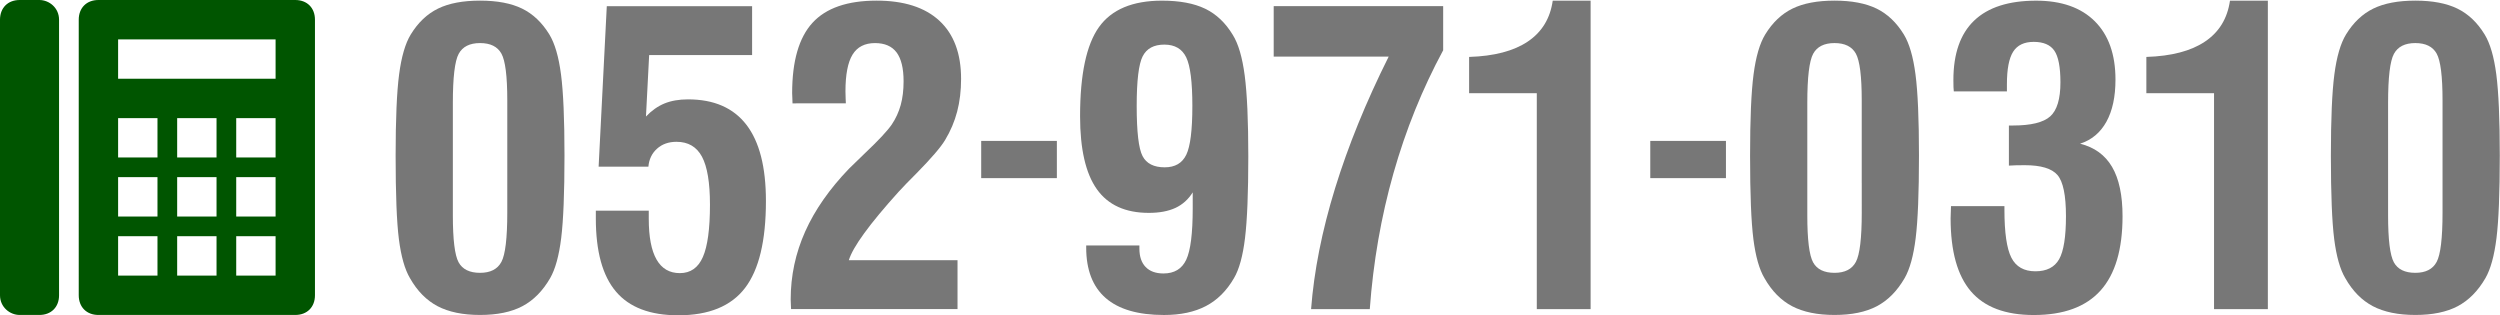 <?xml version="1.0" encoding="utf-8"?>
<!-- Generator: Adobe Illustrator 12.0.0, SVG Export Plug-In . SVG Version: 6.00 Build 51448)  -->
<!DOCTYPE svg PUBLIC "-//W3C//DTD SVG 1.1//EN" "http://www.w3.org/Graphics/SVG/1.1/DTD/svg11.dtd">
<svg  version="1.1" id="レイヤー_1" xmlns="http://www.w3.org/2000/svg" xmlns:xlink="http://www.w3.org/1999/xlink" width="127" height="16" viewBox="0 0 127 16"
	 overflow="visible" enable-background="new 0 0 127 16" xml:space="preserve">
<path fill="#005500" d="M3,15c0,0.6-0.4,1-1,1H1c-0.5,0-1-0.4-1-1V1c0-0.6,0.4-1,1-1h1c0.5,0,1,0.4,1,1V15z M16,1v14
	c0,0.6-0.4,1-1,1H5c-0.6,0-1-0.4-1-1V1c0-0.6,0.4-1,1-1h10C15.6,0,16,0.4,16,1z M8,12H6v2h2V12z M8,9H6v2h2V9z M8,6H6v2h2V6z M11,12
	H9v2h2V12z M11,9H9v2h2V9z M11,6H9v2h2V6z M14,12h-2v2h2V12z M14,9h-2v2h2V9z M14,6h-2v2h2V6z M14,2H6v2h8V2z"/>
<g>
	<path fill="#777777" d="M20.098,7.9c0-1.847,0.059-3.221,0.177-4.121c0.118-0.9,0.315-1.576,0.592-2.028
		c0.371-0.607,0.833-1.045,1.386-1.315c0.553-0.27,1.264-0.404,2.134-0.404c0.87,0,1.582,0.135,2.134,0.404
		c0.553,0.27,1.015,0.708,1.386,1.315c0.276,0.452,0.474,1.127,0.592,2.028s0.177,2.274,0.177,4.121
		c0,1.895-0.056,3.292-0.167,4.191c-0.111,0.9-0.298,1.58-0.561,2.038c-0.378,0.654-0.849,1.13-1.412,1.427
		c-0.563,0.296-1.28,0.444-2.149,0.444c-0.87,0-1.588-0.148-2.155-0.444c-0.566-0.297-1.035-0.772-1.406-1.427
		c-0.263-0.444-0.45-1.104-0.562-1.977S20.098,9.862,20.098,7.9z M25.77,9.303V5.099c0-1.226-0.099-2.018-0.298-2.375
		s-0.56-0.536-1.085-0.536S23.5,2.37,23.302,2.734c-0.198,0.363-0.297,1.195-0.297,2.496v1.485v4.224
		c0,1.233,0.097,2.028,0.292,2.386c0.195,0.356,0.559,0.535,1.09,0.535c0.525,0,0.886-0.185,1.085-0.556s0.298-1.206,0.298-2.506
		V9.303z"/>
	<path fill="#777777" d="M30.269,10.701h2.688v0.415c0,0.917,0.131,1.605,0.395,2.067c0.263,0.462,0.658,0.692,1.185,0.692
		c0.54,0,0.93-0.272,1.169-0.819c0.24-0.545,0.36-1.432,0.36-2.658c0-1.119-0.135-1.931-0.405-2.436s-0.702-0.758-1.296-0.758
		c-0.398,0-0.728,0.116-0.987,0.349c-0.26,0.232-0.407,0.538-0.44,0.915H30.41l0.415-8.154h7.382v2.484h-5.23l-0.162,3.121
		c0.29-0.304,0.604-0.525,0.941-0.663s0.736-0.208,1.195-0.208c1.316,0,2.305,0.43,2.966,1.29c0.662,0.86,0.992,2.15,0.992,3.871
		c0,2.023-0.354,3.497-1.063,4.422c-0.708,0.924-1.838,1.386-3.389,1.386c-1.431,0-2.486-0.401-3.167-1.205
		c-0.682-0.803-1.022-2.042-1.022-3.716V10.701z"/>
	<path fill="#777777" d="M40.186,15.704c0-0.054-0.003-0.136-0.01-0.247s-0.009-0.194-0.009-0.248c0-1.199,0.245-2.349,0.736-3.447
		c0.491-1.098,1.237-2.166,2.238-3.204c0.183-0.182,0.453-0.444,0.812-0.788c0.677-0.641,1.127-1.122,1.35-1.446
		c0.203-0.303,0.353-0.631,0.452-0.985c0.098-0.354,0.147-0.757,0.147-1.208c0-0.661-0.119-1.149-0.355-1.466
		c-0.237-0.317-0.603-0.476-1.096-0.476c-0.521,0-0.902,0.195-1.142,0.586c-0.24,0.391-0.36,1.015-0.36,1.87
		c0,0.162,0.003,0.287,0.01,0.374c0.007,0.088,0.01,0.165,0.01,0.232H40.26c0-0.067-0.003-0.158-0.009-0.273
		c-0.007-0.115-0.01-0.196-0.01-0.243c0-1.632,0.344-2.823,1.032-3.575c0.688-0.752,1.774-1.128,3.259-1.128
		c1.39,0,2.452,0.341,3.188,1.021c0.735,0.681,1.103,1.665,1.103,2.953c0,0.6-0.066,1.153-0.198,1.658
		c-0.132,0.506-0.336,0.988-0.612,1.446c-0.217,0.364-0.699,0.927-1.449,1.689c-0.392,0.391-0.692,0.701-0.901,0.93l-0.01,0.01
		c-1.485,1.646-2.329,2.806-2.532,3.479h5.521v2.484H40.186z"/>
	<path fill="#777777" d="M49.845,9.049V7.158h3.844v1.891H49.845z"/>
	<path fill="#777777" d="M60.592,9.769c-0.222,0.358-0.515,0.622-0.878,0.792c-0.363,0.168-0.814,0.253-1.353,0.253
		c-1.191,0-2.071-0.4-2.64-1.202c-0.569-0.802-0.853-2.038-0.853-3.708c0-2.122,0.32-3.63,0.959-4.527
		c0.64-0.896,1.708-1.344,3.203-1.344c0.896,0,1.626,0.137,2.192,0.41s1.034,0.716,1.404,1.33c0.283,0.452,0.485,1.142,0.606,2.068
		c0.121,0.927,0.182,2.294,0.182,4.101c0,1.854-0.056,3.238-0.167,4.151c-0.111,0.914-0.298,1.594-0.561,2.038
		c-0.371,0.641-0.845,1.112-1.424,1.416c-0.58,0.304-1.29,0.455-2.132,0.455c-1.313,0-2.301-0.288-2.961-0.862
		s-0.99-1.431-0.99-2.566V12.47h2.703v0.163c0,0.402,0.106,0.713,0.318,0.932c0.212,0.218,0.514,0.327,0.905,0.327
		c0.552,0,0.938-0.233,1.157-0.701c0.219-0.467,0.328-1.337,0.328-2.61V9.769z M60.572,5.384c0-1.217-0.104-2.041-0.313-2.472
		c-0.209-0.43-0.579-0.646-1.111-0.646s-0.899,0.198-1.101,0.595c-0.202,0.397-0.303,1.238-0.303,2.522
		c0,1.318,0.099,2.167,0.298,2.547s0.574,0.57,1.126,0.57c0.525,0,0.89-0.213,1.096-0.641C60.469,7.434,60.572,6.608,60.572,5.384z"
		/>
	<path fill="#777777" d="M66.603,15.704c0.148-1.936,0.554-3.981,1.218-6.136c0.664-2.155,1.571-4.386,2.724-6.692h-5.841V0.313
		h8.609v2.24c-1.058,1.962-1.9,4.046-2.526,6.251s-1.027,4.506-1.202,6.899H66.603z"/>
	<path fill="#777777" d="M78.069,15.704V4.735h-3.438V2.892c1.274-0.04,2.269-0.301,2.983-0.783
		c0.715-0.481,1.137-1.173,1.265-2.076h1.924v15.672H78.069z"/>
	<path fill="#777777" d="M83.834,9.049V7.158h3.844v1.891H83.834z"/>
	<path fill="#777777" d="M88.904,7.9c0-1.847,0.059-3.221,0.177-4.121s0.315-1.576,0.592-2.028c0.371-0.607,0.833-1.045,1.386-1.315
		c0.553-0.27,1.265-0.404,2.135-0.404s1.581,0.135,2.135,0.404c0.553,0.27,1.015,0.708,1.386,1.315
		c0.276,0.452,0.474,1.127,0.592,2.028s0.177,2.274,0.177,4.121c0,1.895-0.056,3.292-0.167,4.191c-0.111,0.9-0.298,1.58-0.562,2.038
		c-0.378,0.654-0.848,1.13-1.411,1.427c-0.563,0.296-1.279,0.444-2.149,0.444s-1.588-0.148-2.154-0.444
		c-0.566-0.297-1.035-0.772-1.406-1.427c-0.264-0.444-0.45-1.104-0.562-1.977S88.904,9.862,88.904,7.9z M94.576,9.303V5.099
		c0-1.226-0.1-2.018-0.298-2.375s-0.56-0.536-1.085-0.536s-0.887,0.182-1.085,0.546C91.91,3.098,91.811,3.93,91.811,5.23v1.485
		v4.224c0,1.233,0.098,2.028,0.293,2.386c0.195,0.356,0.559,0.535,1.09,0.535c0.525,0,0.887-0.185,1.085-0.556
		s0.298-1.206,0.298-2.506V9.303z"/>
	<path fill="#777777" d="M99.111,10.47h2.714v0.182c0,1.165,0.117,1.978,0.353,2.439c0.235,0.461,0.642,0.691,1.22,0.691
		c0.571,0,0.973-0.204,1.205-0.612c0.231-0.407,0.348-1.138,0.348-2.189c0-1.059-0.144-1.754-0.43-2.088s-0.84-0.501-1.661-0.501
		c-0.183,0-0.332,0.002-0.45,0.005c-0.118,0.004-0.237,0.009-0.358,0.016V6.376h0.201c0.92,0,1.553-0.155,1.898-0.464
		s0.519-0.885,0.519-1.726c0-0.774-0.103-1.311-0.308-1.61c-0.204-0.299-0.555-0.449-1.052-0.449c-0.483,0-0.831,0.167-1.042,0.5
		c-0.212,0.334-0.317,0.884-0.317,1.652v0.364h-2.698c-0.007-0.067-0.012-0.14-0.016-0.217c-0.003-0.078-0.005-0.197-0.005-0.359
		c0-1.341,0.352-2.349,1.056-3.022s1.753-1.011,3.147-1.011c1.286,0,2.28,0.349,2.98,1.046s1.051,1.686,1.051,2.966
		c0,0.869-0.153,1.582-0.46,2.137s-0.752,0.928-1.338,1.117c0.729,0.182,1.271,0.575,1.625,1.179s0.532,1.439,0.532,2.505
		c0,1.687-0.372,2.945-1.117,3.774c-0.745,0.83-1.875,1.245-3.392,1.245c-1.442,0-2.507-0.401-3.194-1.203
		c-0.688-0.803-1.031-2.039-1.031-3.711c0-0.067,0.003-0.171,0.01-0.309C99.107,10.64,99.111,10.537,99.111,10.47z"/>
	<path fill="#777777" d="M112.473,15.704V4.735h-3.438V2.892c1.274-0.04,2.269-0.301,2.983-0.783
		c0.715-0.481,1.136-1.173,1.265-2.076h1.924v15.672H112.473z"/>
	<path fill="#777777" d="M118.409,7.9c0-1.847,0.059-3.221,0.177-4.121s0.315-1.576,0.592-2.028
		c0.371-0.607,0.833-1.045,1.386-1.315c0.554-0.27,1.265-0.404,2.135-0.404s1.581,0.135,2.134,0.404
		c0.554,0.27,1.016,0.708,1.387,1.315c0.276,0.452,0.474,1.127,0.592,2.028c0.117,0.9,0.177,2.274,0.177,4.121
		c0,1.895-0.056,3.292-0.167,4.191c-0.111,0.9-0.299,1.58-0.562,2.038c-0.378,0.654-0.849,1.13-1.411,1.427
		c-0.563,0.296-1.279,0.444-2.149,0.444s-1.589-0.148-2.155-0.444c-0.566-0.297-1.035-0.772-1.405-1.427
		c-0.264-0.444-0.45-1.104-0.562-1.977S118.409,9.862,118.409,7.9z M124.081,9.303V5.099c0-1.226-0.1-2.018-0.298-2.375
		s-0.561-0.536-1.085-0.536s-0.887,0.182-1.085,0.546c-0.199,0.363-0.298,1.195-0.298,2.496v1.485v4.224
		c0,1.233,0.098,2.028,0.293,2.386c0.194,0.356,0.558,0.535,1.09,0.535c0.524,0,0.887-0.185,1.085-0.556s0.298-1.206,0.298-2.506
		V9.303z"/>
</g>
</svg>
